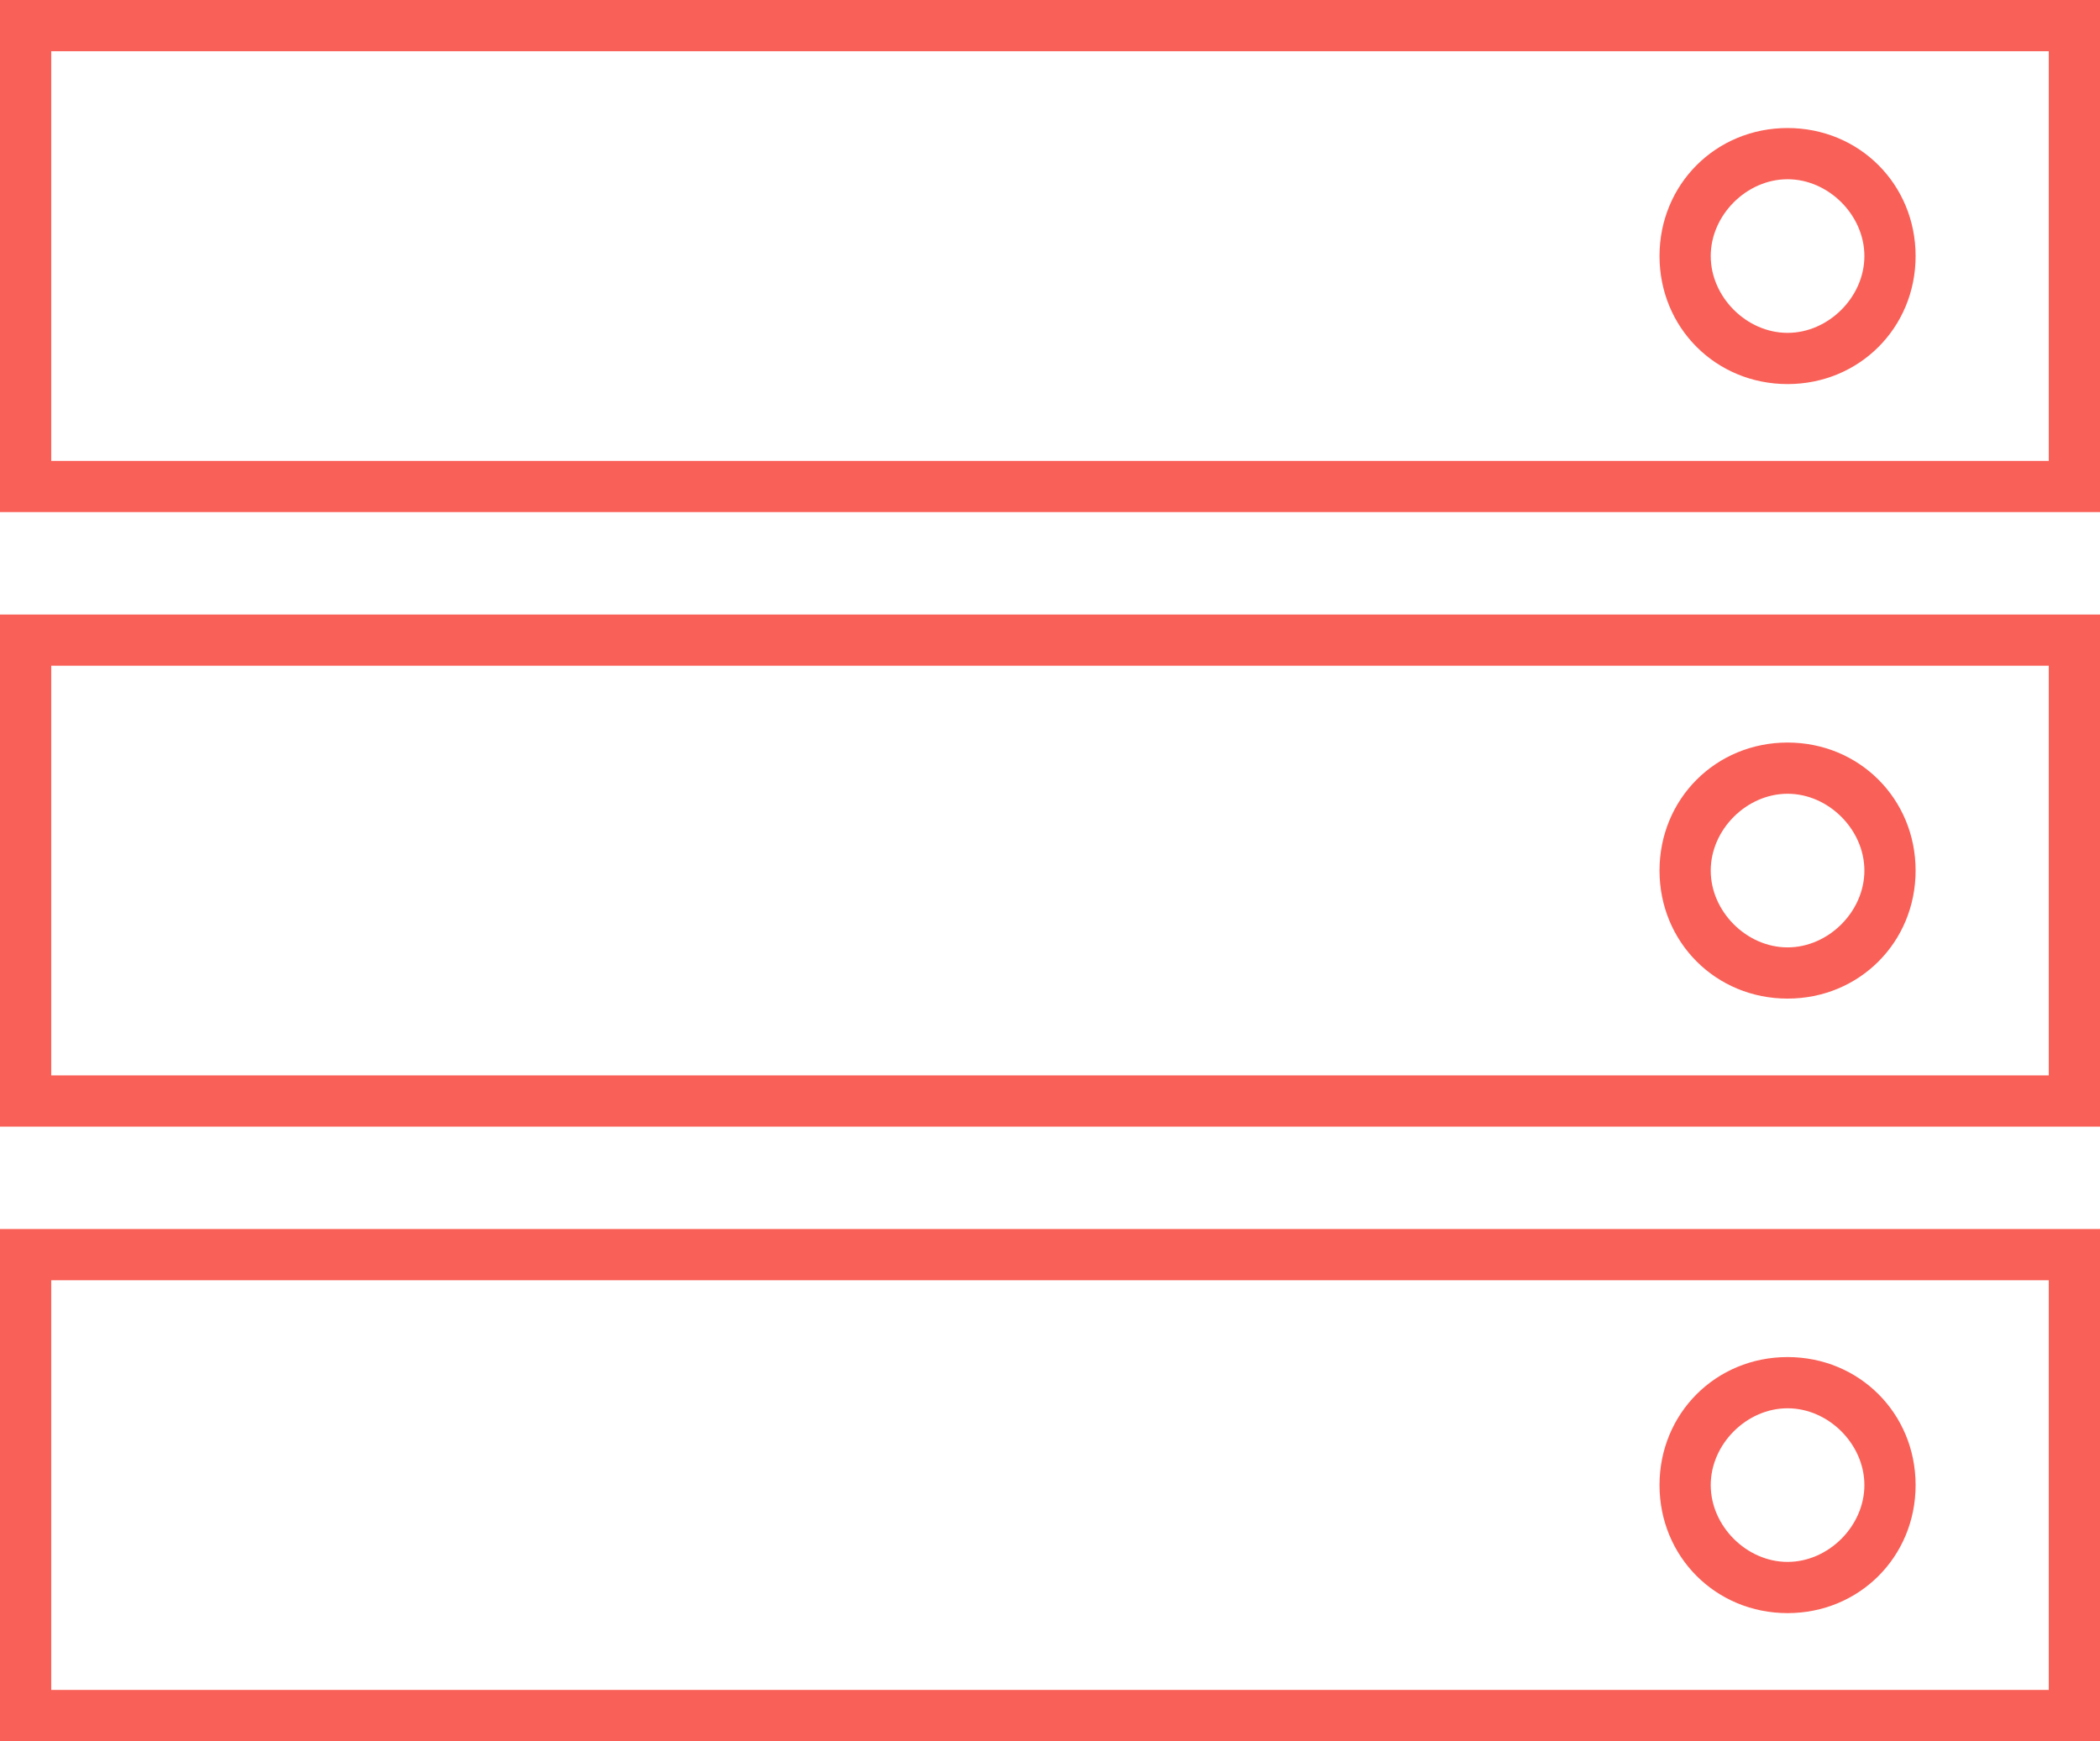<svg version="1.1" id="Layer_1" xmlns="http://www.w3.org/2000/svg" xmlns:xlink="http://www.w3.org/1999/xlink" x="0px" y="0px" width="41px" height="34px" fill="#f96057" viewBox="0 0 41 34" enable-background="new 0 0 41 34" xml:space="preserve" class="icon" alt="">
<path d="M41,10H0V0h41V10z M1,9h39V1H1V9z M41,22H0V12h41V22z M1,21h39v-8H1V21z M41,34H0V24h41V34z M1,33h39v-8H1V33z M34.9,7.5
	c-1.4,0-2.5-1.1-2.5-2.5s1.1-2.5,2.5-2.5s2.5,1.1,2.5,2.5S36.3,7.5,34.9,7.5z M34.9,3.5c-0.8,0-1.5,0.7-1.5,1.5s0.7,1.5,1.5,1.5
	s1.5-0.7,1.5-1.5S35.7,3.5,34.9,3.5z M34.9,19.5c-1.4,0-2.5-1.1-2.5-2.5s1.1-2.5,2.5-2.5s2.5,1.1,2.5,2.5S36.3,19.5,34.9,19.5z
	 M34.9,15.5c-0.8,0-1.5,0.7-1.5,1.5s0.7,1.5,1.5,1.5s1.5-0.7,1.5-1.5S35.7,15.5,34.9,15.5z M34.9,31.5c-1.4,0-2.5-1.1-2.5-2.5
	s1.1-2.5,2.5-2.5s2.5,1.1,2.5,2.5S36.3,31.5,34.9,31.5z M34.9,27.5c-0.8,0-1.5,0.7-1.5,1.5s0.7,1.5,1.5,1.5s1.5-0.7,1.5-1.5
	S35.7,27.5,34.9,27.5z"></path>
</svg>